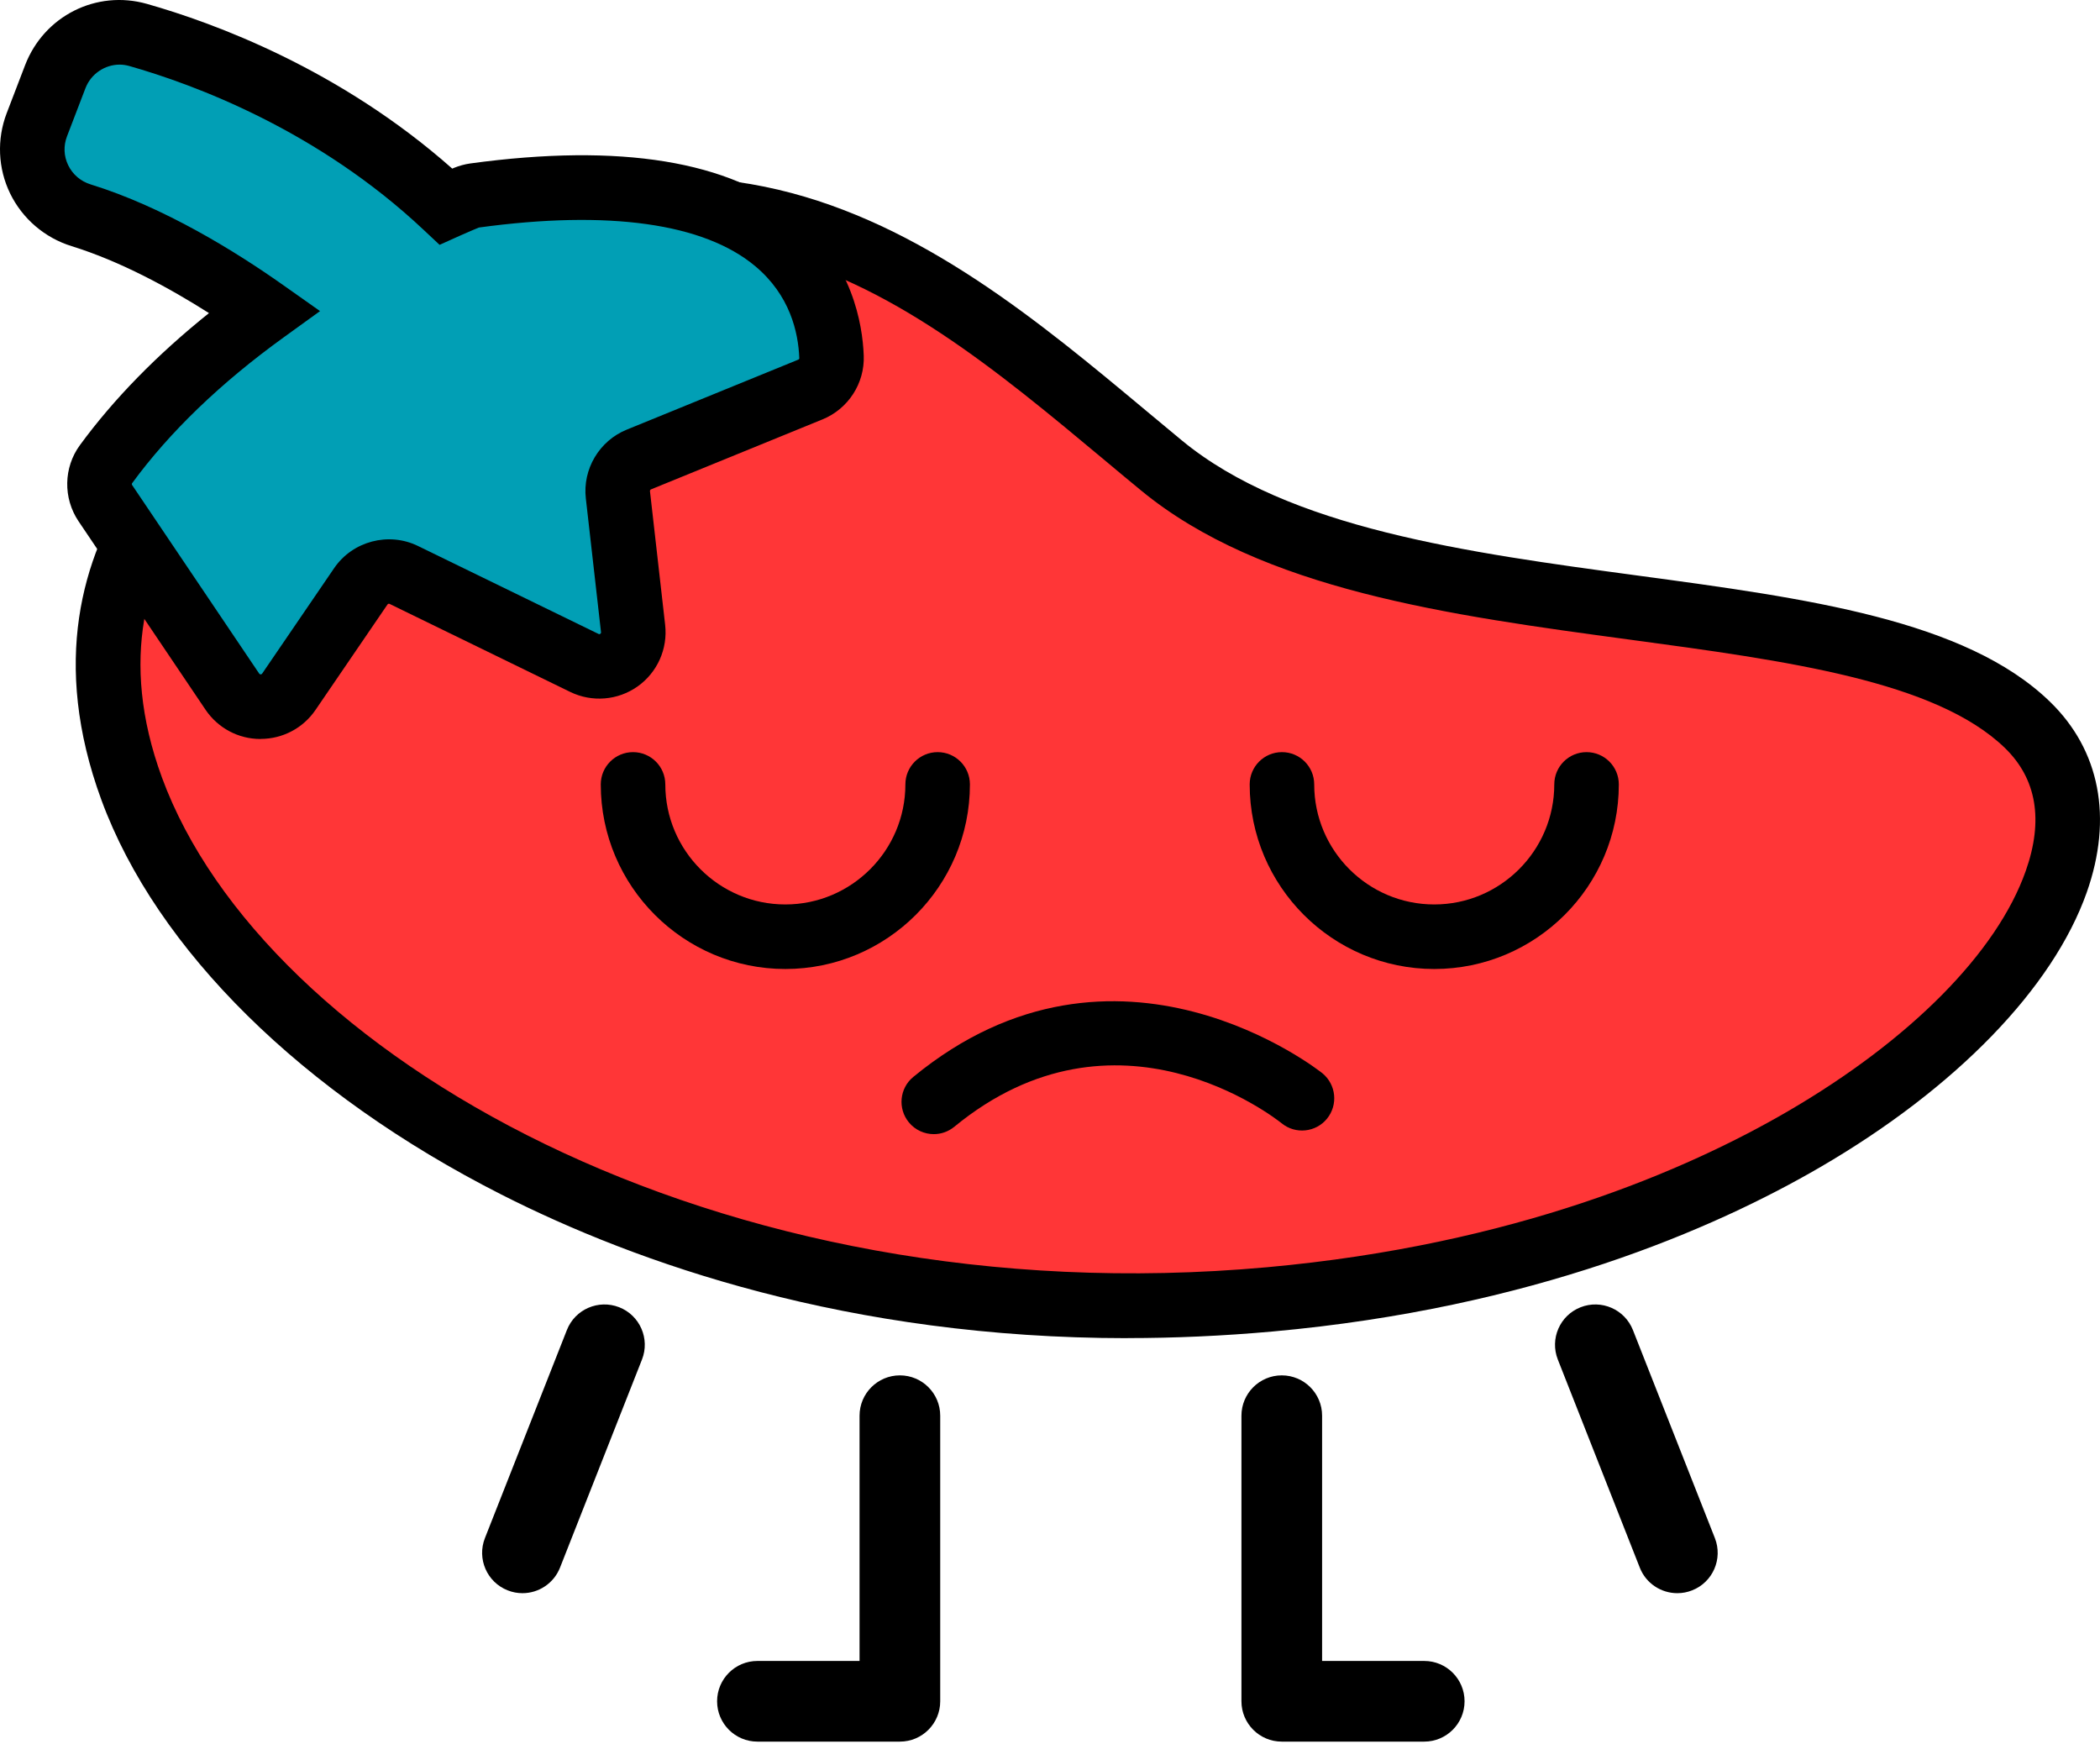 <svg width="112" height="93" viewBox="0 0 112 93" fill="none" xmlns="http://www.w3.org/2000/svg">
  <path d="M14.863 20.63C14.863 20.63 1.715 27.629 7.024 42.068C12.333 56.506 36.129 72.15 67.725 69.293C99.321 66.436 116.603 46.856 108.119 38.648C99.635 30.439 73.675 34.492 61.934 24.816C50.193 15.144 36.955 1.97 14.858 20.625L14.863 20.63Z" fill="#FF3637"/>
  <path d="M60.135 71.362C45.245 71.362 33.951 67.361 26.741 63.704C16.123 58.318 8.348 50.647 5.41 42.666C0.006 27.973 12.212 20.191 13.873 19.214C35.806 0.779 49.84 12.485 61.12 21.898C61.766 22.436 62.403 22.97 63.035 23.49C68.727 28.18 78.218 29.462 87.399 30.701C96.356 31.91 104.819 33.054 109.323 37.413C111.995 39.998 112.696 43.612 111.294 47.588C109.491 52.69 104.316 58.029 97.096 62.233C91.409 65.545 81.724 69.753 67.892 71.005C65.212 71.246 62.626 71.358 60.144 71.358L60.135 71.362ZM15.675 22.148C15.172 22.419 3.934 28.67 8.641 41.474C14.023 56.106 38.082 70.243 67.574 67.58C80.778 66.384 89.972 62.396 95.358 59.26C101.885 55.461 106.51 50.788 108.041 46.443C108.996 43.737 108.622 41.53 106.927 39.886C103.236 36.316 95.319 35.244 86.939 34.113C77.28 32.809 67.294 31.458 60.849 26.149C60.208 25.624 59.567 25.087 58.918 24.544C47.538 15.049 35.771 5.236 15.976 21.946L15.834 22.062L15.675 22.148Z" fill="black"/>
  <path d="M25.316 10.424C25.161 10.446 25.011 10.485 24.864 10.545C24.645 10.635 24.275 10.79 23.785 11.014C17.955 5.524 11.252 2.964 7.363 1.863C5.543 1.347 3.628 2.319 2.953 4.087L1.968 6.656C1.206 8.648 2.294 10.85 4.329 11.483C7.986 12.614 11.605 14.843 14.109 16.611C11.118 18.771 8.051 21.49 5.655 24.755C5.203 25.371 5.194 26.201 5.62 26.833L12.396 36.888C13.111 37.95 14.677 37.955 15.395 36.897L19.237 31.269C19.745 30.525 20.721 30.267 21.53 30.662L31.163 35.356C32.449 35.984 33.921 34.943 33.757 33.523L32.948 26.395C32.858 25.586 33.314 24.82 34.063 24.51L43.214 20.776C43.919 20.488 44.371 19.795 44.341 19.033C44.22 15.85 42.228 8.118 25.312 10.429L25.316 10.424Z" fill="#019FB5"/>
  <path d="M13.898 39.409H13.885C12.711 39.409 11.622 38.824 10.964 37.852L4.188 27.797C3.358 26.562 3.388 24.932 4.261 23.74C6.068 21.275 8.374 18.917 11.145 16.697C9.024 15.351 6.416 13.931 3.818 13.126C2.385 12.683 1.193 11.659 0.54 10.317C-0.11 8.983 -0.175 7.426 0.355 6.04L1.34 3.472C2.351 0.847 5.143 -0.555 7.832 0.206C11.399 1.217 18.119 3.678 24.12 8.992C24.151 8.979 24.181 8.966 24.211 8.953C24.495 8.837 24.787 8.759 25.084 8.716C33.091 7.624 38.95 8.579 42.5 11.56C45.451 14.038 46.002 17.261 46.066 18.965C46.122 20.44 45.24 21.804 43.872 22.363L34.721 26.098C34.683 26.115 34.661 26.154 34.665 26.192L35.474 33.321C35.62 34.603 35.057 35.864 34.003 36.608C32.949 37.352 31.576 37.464 30.415 36.901L20.782 32.207C20.743 32.185 20.692 32.198 20.666 32.237L16.824 37.864C16.166 38.828 15.073 39.405 13.907 39.405L13.898 39.409ZM6.382 3.446C5.599 3.446 4.855 3.932 4.558 4.702L3.573 7.271C3.379 7.778 3.401 8.325 3.637 8.811C3.878 9.306 4.304 9.671 4.838 9.835C8.748 11.044 12.577 13.419 15.098 15.2L17.069 16.59L15.116 18.001C11.76 20.427 9.045 23.039 7.045 25.771C7.027 25.797 7.027 25.84 7.049 25.87L13.825 35.924C13.825 35.924 13.851 35.963 13.902 35.963C13.95 35.963 13.967 35.937 13.98 35.924L17.822 30.297C18.803 28.86 20.722 28.352 22.288 29.114L31.921 33.807C31.942 33.82 31.968 33.829 32.015 33.799C32.058 33.769 32.058 33.739 32.054 33.713L31.245 26.584C31.064 25.018 31.963 23.508 33.422 22.914L42.573 19.18C42.607 19.167 42.633 19.132 42.629 19.098C42.577 17.717 42.13 15.746 40.288 14.202C37.556 11.904 32.458 11.19 25.553 12.132C25.553 12.132 25.532 12.137 25.523 12.141C25.317 12.227 24.964 12.373 24.495 12.584L23.445 13.057L22.606 12.27C16.931 6.927 10.327 4.496 6.894 3.519C6.726 3.472 6.554 3.446 6.382 3.446Z" fill="black"/>
  <path d="M47.994 92.878H40.396C39.209 92.878 38.245 91.914 38.245 90.727C38.245 89.539 39.209 88.576 40.396 88.576H45.843V75.497C45.843 74.309 46.807 73.346 47.994 73.346C49.182 73.346 50.145 74.309 50.145 75.497V90.727C50.145 91.914 49.182 92.878 47.994 92.878Z" fill="black"/>
  <path d="M75.959 92.878H68.361C67.174 92.878 66.21 91.914 66.21 90.727V75.497C66.21 74.309 67.174 73.346 68.361 73.346C69.549 73.346 70.512 74.309 70.512 75.497V88.576H75.959C77.146 88.576 78.11 89.539 78.11 90.727C78.11 91.914 77.146 92.878 75.959 92.878Z" fill="black"/>
  <path d="M89.455 84.962C88.599 84.962 87.786 84.445 87.455 83.598L83.084 72.502C82.649 71.397 83.191 70.149 84.297 69.714C85.402 69.28 86.65 69.822 87.089 70.928L91.46 82.023C91.895 83.129 91.353 84.377 90.247 84.811C89.989 84.914 89.722 84.962 89.46 84.962H89.455Z" fill="black"/>
  <path d="M27.863 84.962C27.601 84.962 27.334 84.914 27.076 84.811C25.97 84.377 25.428 83.125 25.863 82.023L30.234 70.928C30.668 69.822 31.92 69.28 33.026 69.714C34.132 70.149 34.674 71.401 34.239 72.502L29.868 83.598C29.532 84.445 28.724 84.962 27.867 84.962H27.863Z" fill="black"/>
  <path d="M49.802 60.482C49.307 60.482 48.812 60.267 48.472 59.853C47.87 59.118 47.973 58.034 48.709 57.431C59.559 48.508 70.418 57.147 70.526 57.233C71.262 57.836 71.374 58.916 70.775 59.656C70.177 60.391 69.093 60.503 68.358 59.905C67.996 59.617 59.542 52.978 50.895 60.09C50.572 60.352 50.189 60.482 49.802 60.482Z" fill="black"/>
  <path d="M41.885 51.675C36.455 51.675 32.041 47.256 32.041 41.831C32.041 40.88 32.811 40.11 33.762 40.11C34.713 40.11 35.483 40.88 35.483 41.831C35.483 45.363 38.357 48.233 41.885 48.233C45.413 48.233 48.287 45.359 48.287 41.831C48.287 40.88 49.057 40.11 50.008 40.11C50.959 40.11 51.729 40.88 51.729 41.831C51.729 47.261 47.31 51.675 41.885 51.675Z" fill="black"/>
  <path d="M76.493 51.675C71.064 51.675 66.65 47.256 66.65 41.831C66.65 40.88 67.42 40.11 68.371 40.11C69.321 40.11 70.091 40.88 70.091 41.831C70.091 45.363 72.965 48.233 76.493 48.233C80.021 48.233 82.895 45.359 82.895 41.831C82.895 40.88 83.665 40.11 84.616 40.11C85.567 40.11 86.337 40.88 86.337 41.831C86.337 47.261 81.918 51.675 76.493 51.675Z" fill="black"/>
</svg>